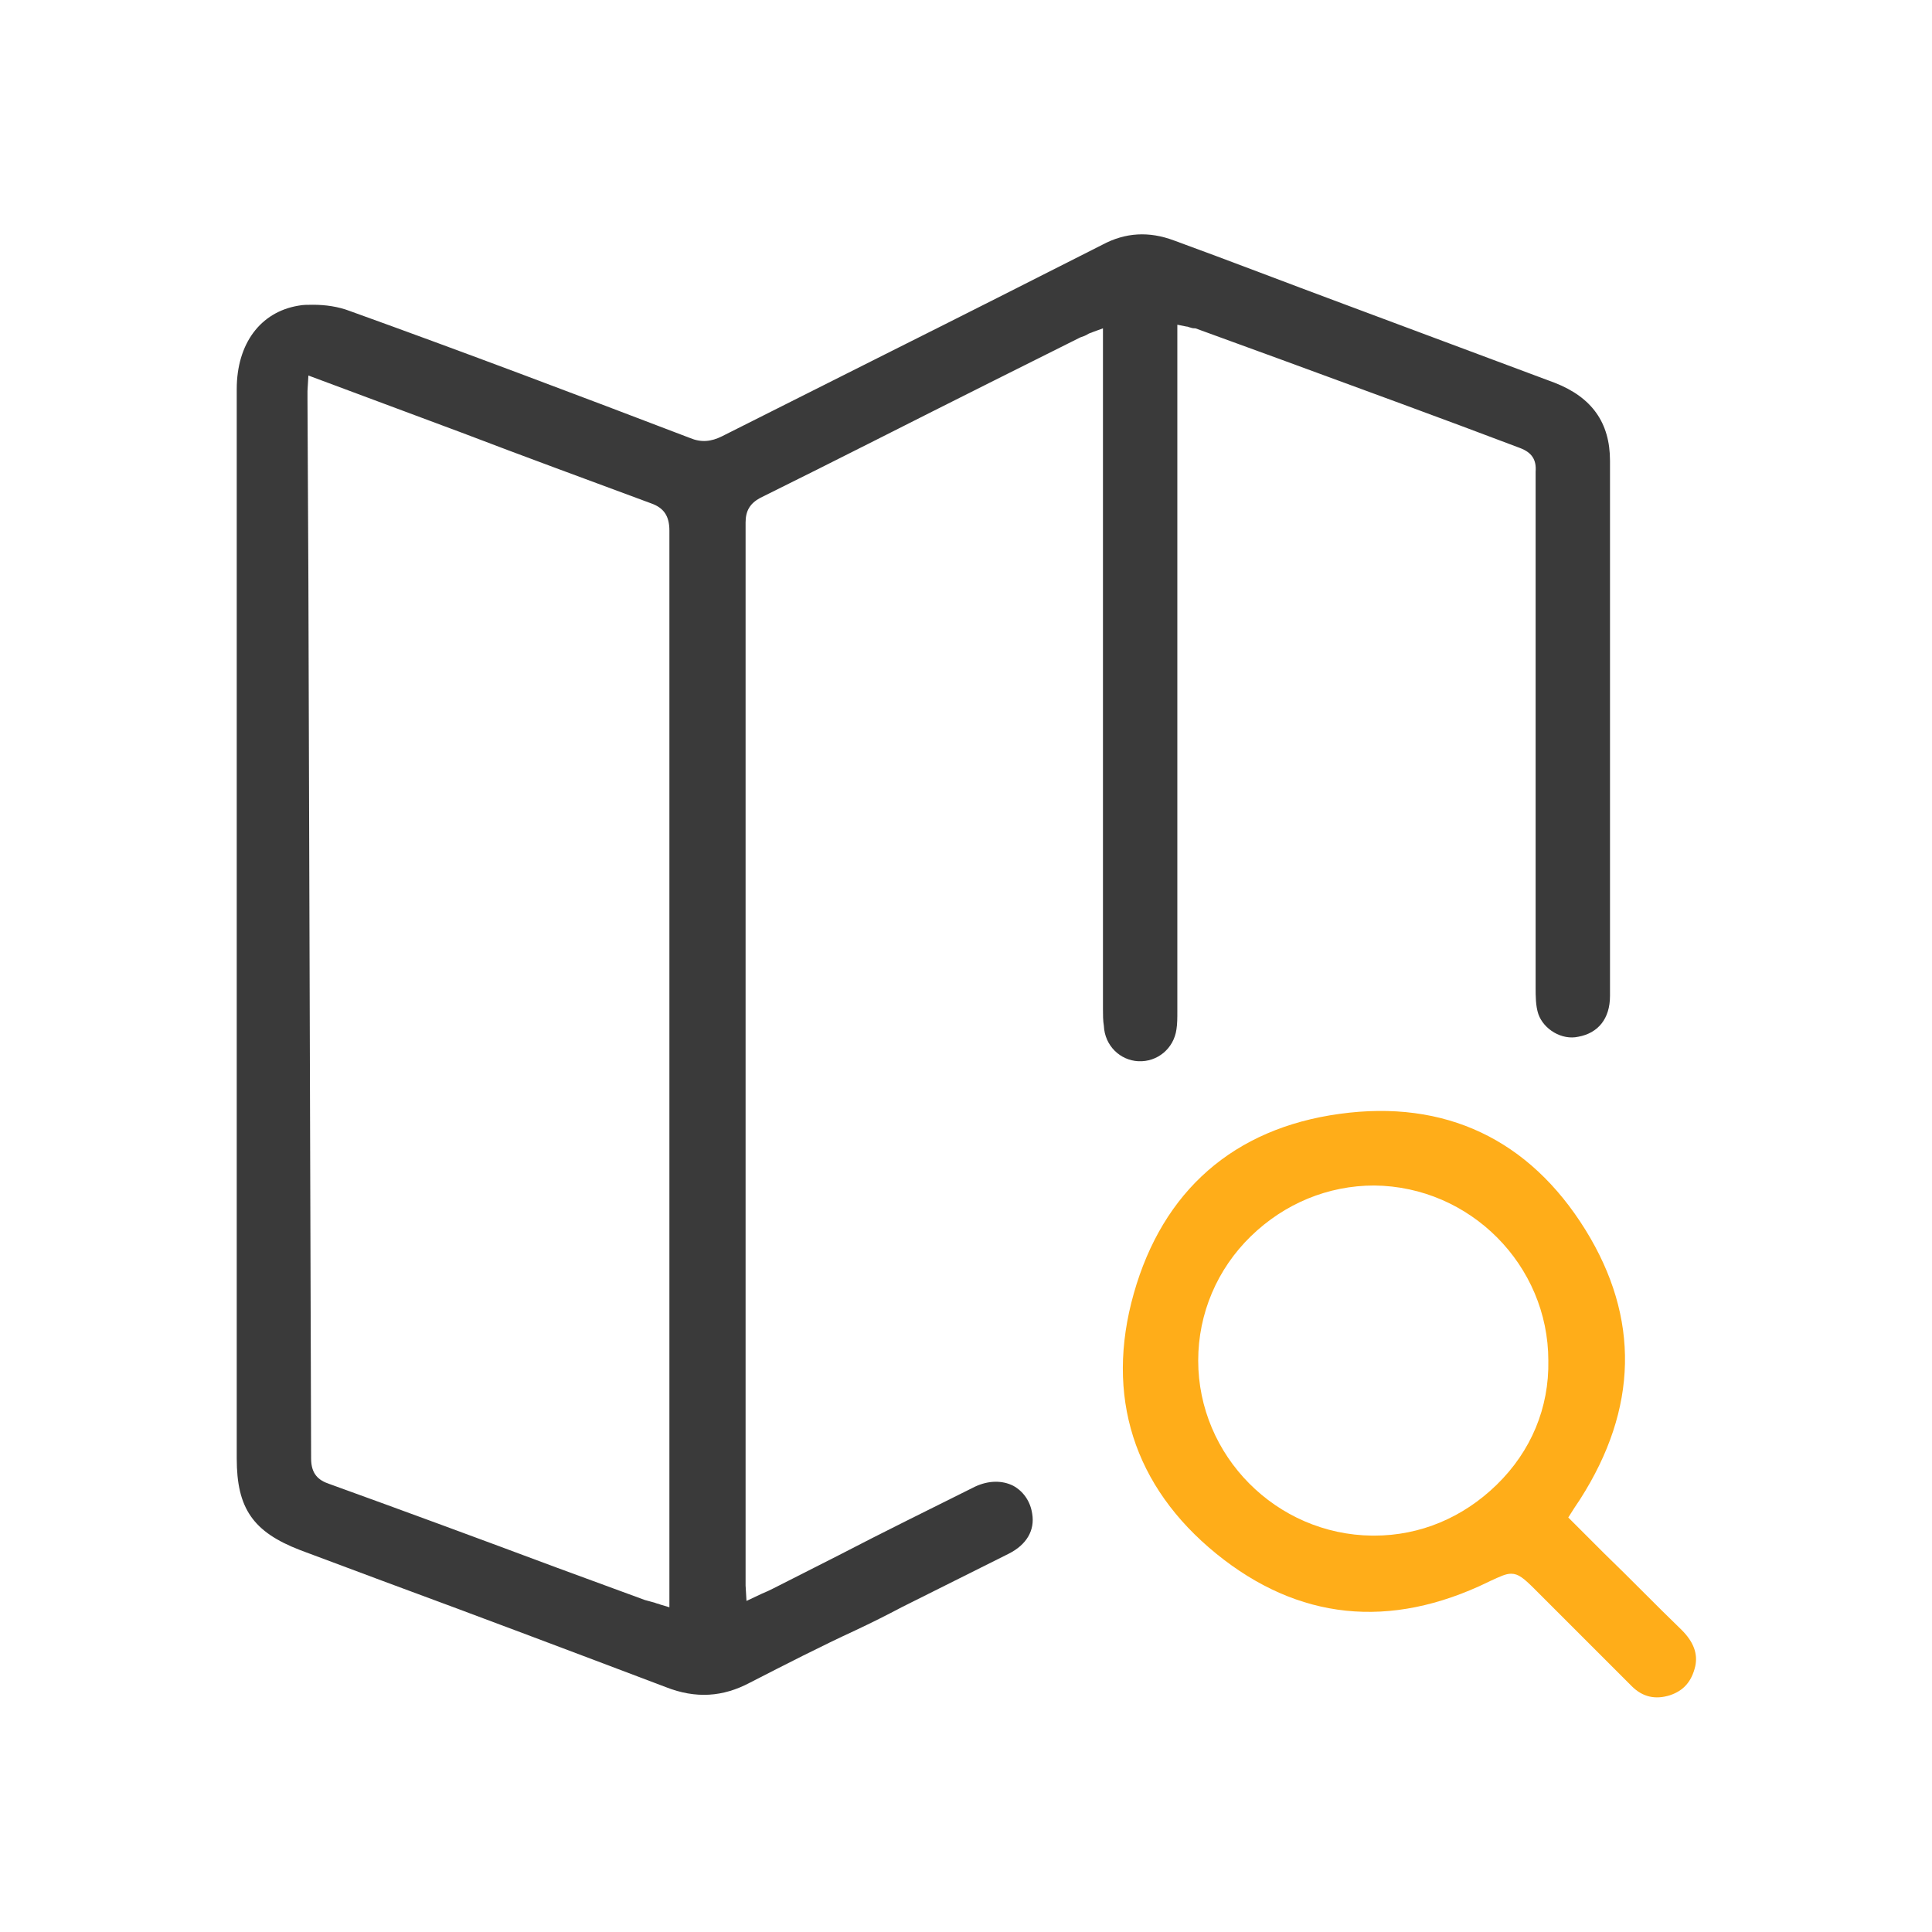 <?xml version="1.0" encoding="UTF-8"?> <!-- Generator: Adobe Illustrator 26.3.1, SVG Export Plug-In . SVG Version: 6.00 Build 0) --> <svg xmlns="http://www.w3.org/2000/svg" xmlns:xlink="http://www.w3.org/1999/xlink" id="Layer_1" x="0px" y="0px" viewBox="0 0 213 213" style="enable-background:new 0 0 213 213;" xml:space="preserve"> <style type="text/css"> .st0{fill:#3A3A3A;} .st1{fill:#FFAD19;} </style> <path class="st0" d="M129.7,113.5c0.1-0.6,0.1-1.3,0.1-2v-0.3c0-20,0-40,0-60V35.8l1,0.2c0.2,0,0.3,0.1,0.4,0.1 c0.3,0.1,0.4,0.1,0.6,0.1l9.6,3.5c8.7,3.2,17.5,6.4,26.2,9.7c1.3,0.5,1.8,1.3,1.7,2.6c0,0.3,0,0.5,0,0.8c0,0.2,0,0.3,0,0.5v9.8 c0,15.3,0,30.5,0,45.8c0,0.9,0,2,0.3,2.9c0.6,1.7,2.6,2.9,4.4,2.5c2.2-0.4,3.5-2,3.5-4.5c0-19.7,0-39.4,0-59c0-4.2-2-7-6.1-8.6 c-7.8-2.9-15.5-5.8-23.3-8.7c-6.2-2.3-12.4-4.7-18.7-7c-2.7-1-5.3-0.9-7.9,0.5c-7.7,3.9-15.4,7.8-23.2,11.7 c-6.2,3.1-12.5,6.3-18.7,9.4c-1.2,0.6-2.3,0.7-3.5,0.2c-12.3-4.7-25-9.5-37.5-14c-1.3-0.5-2.7-0.7-4.1-0.7c-0.6,0-1.1,0-1.6,0.1 c-4.2,0.7-6.8,4.2-6.8,9.2c0,30.6,0,61.1,0,91.7v26.2c0,5.5,1.8,8.1,7,10.1l9.1,3.4c10.3,3.8,20.9,7.8,31.2,11.7 c3.3,1.3,6.3,1.1,9.3-0.5c3.9-2,7.8-4,11.7-5.8c1.7-0.8,3.3-1.6,5-2.5l3.4-1.7c2.8-1.4,5.6-2.8,8.4-4.2c2-1,2.9-2.6,2.6-4.4 c-0.2-1.4-1-2.5-2.1-3.1c-1.2-0.6-2.7-0.6-4.2,0.1c-5,2.5-10.1,5-15.1,7.6l-7.1,3.6c-0.4,0.2-0.8,0.4-1.3,0.6l-1.7,0.8l-0.1-1.7 c0-0.3,0-0.5,0-0.8v-23.3c0-31,0-62.1,0-93.1c0-1.3,0.5-2.1,1.6-2.7c8.5-4.2,16.9-8.5,25.3-12.7l10-5c0.3-0.1,0.6-0.2,0.9-0.4 c0.2-0.1,0.3-0.1,0.5-0.2l1.1-0.4v75c0,0.7,0,1.3,0.1,1.9c0.1,2.2,1.8,3.8,3.8,3.9C127.6,117.1,129.4,115.6,129.7,113.5z M73.8,159 v18.2l-1-0.3c-0.2-0.1-0.4-0.1-0.6-0.2c-0.4-0.1-0.7-0.2-1.1-0.3l-9.8-3.6c-8.3-3.1-16.7-6.2-25-9.2c-1.2-0.4-2-1.1-2-2.8 c-0.1-32.2-0.2-64.4-0.3-96.6l-0.1-20.1c0-0.3,0-0.6,0-1l0.1-1.7l16.9,6.3c6.8,2.6,13.9,5.2,20.9,7.8c1.4,0.5,2,1.4,2,3 C73.8,92,73.8,125.5,73.8,159z"></path> <path class="st1" d="M185.4,179.7c-2.9-2.8-5.6-5.6-8.5-8.4l-4-4l0.7-1.1c0.2-0.3,0.4-0.6,0.6-0.9c6.4-10,6.6-20,0.6-29.7 c-6.2-10-15.5-14.4-27.1-12.8c-11.7,1.6-19.5,8.5-22.7,19.8c-3.2,11.3,0,21.3,9.1,28.7c9,7.3,19.1,8.4,30,3.1l0.2-0.1 c1.1-0.5,1.7-0.8,2.3-0.8c0.8,0,1.4,0.5,2.6,1.7l2.7,2.7c2.7,2.7,5.3,5.3,8,8c1.2,1.2,2.6,1.5,4.2,1c1.5-0.5,2.4-1.5,2.8-3.2 C187.2,182.3,186.7,181,185.4,179.7z M165,163.7c-3.7,3.6-8.4,5.6-13.5,5.6h-0.2c-10.6-0.1-19.2-8.8-19.2-19.3 c0-5.2,2.1-10.1,5.8-13.7s8.5-5.6,13.6-5.6c10.6,0.1,19.2,8.8,19.2,19.3C170.8,155.2,168.8,160,165,163.7z"></path> </svg> 
